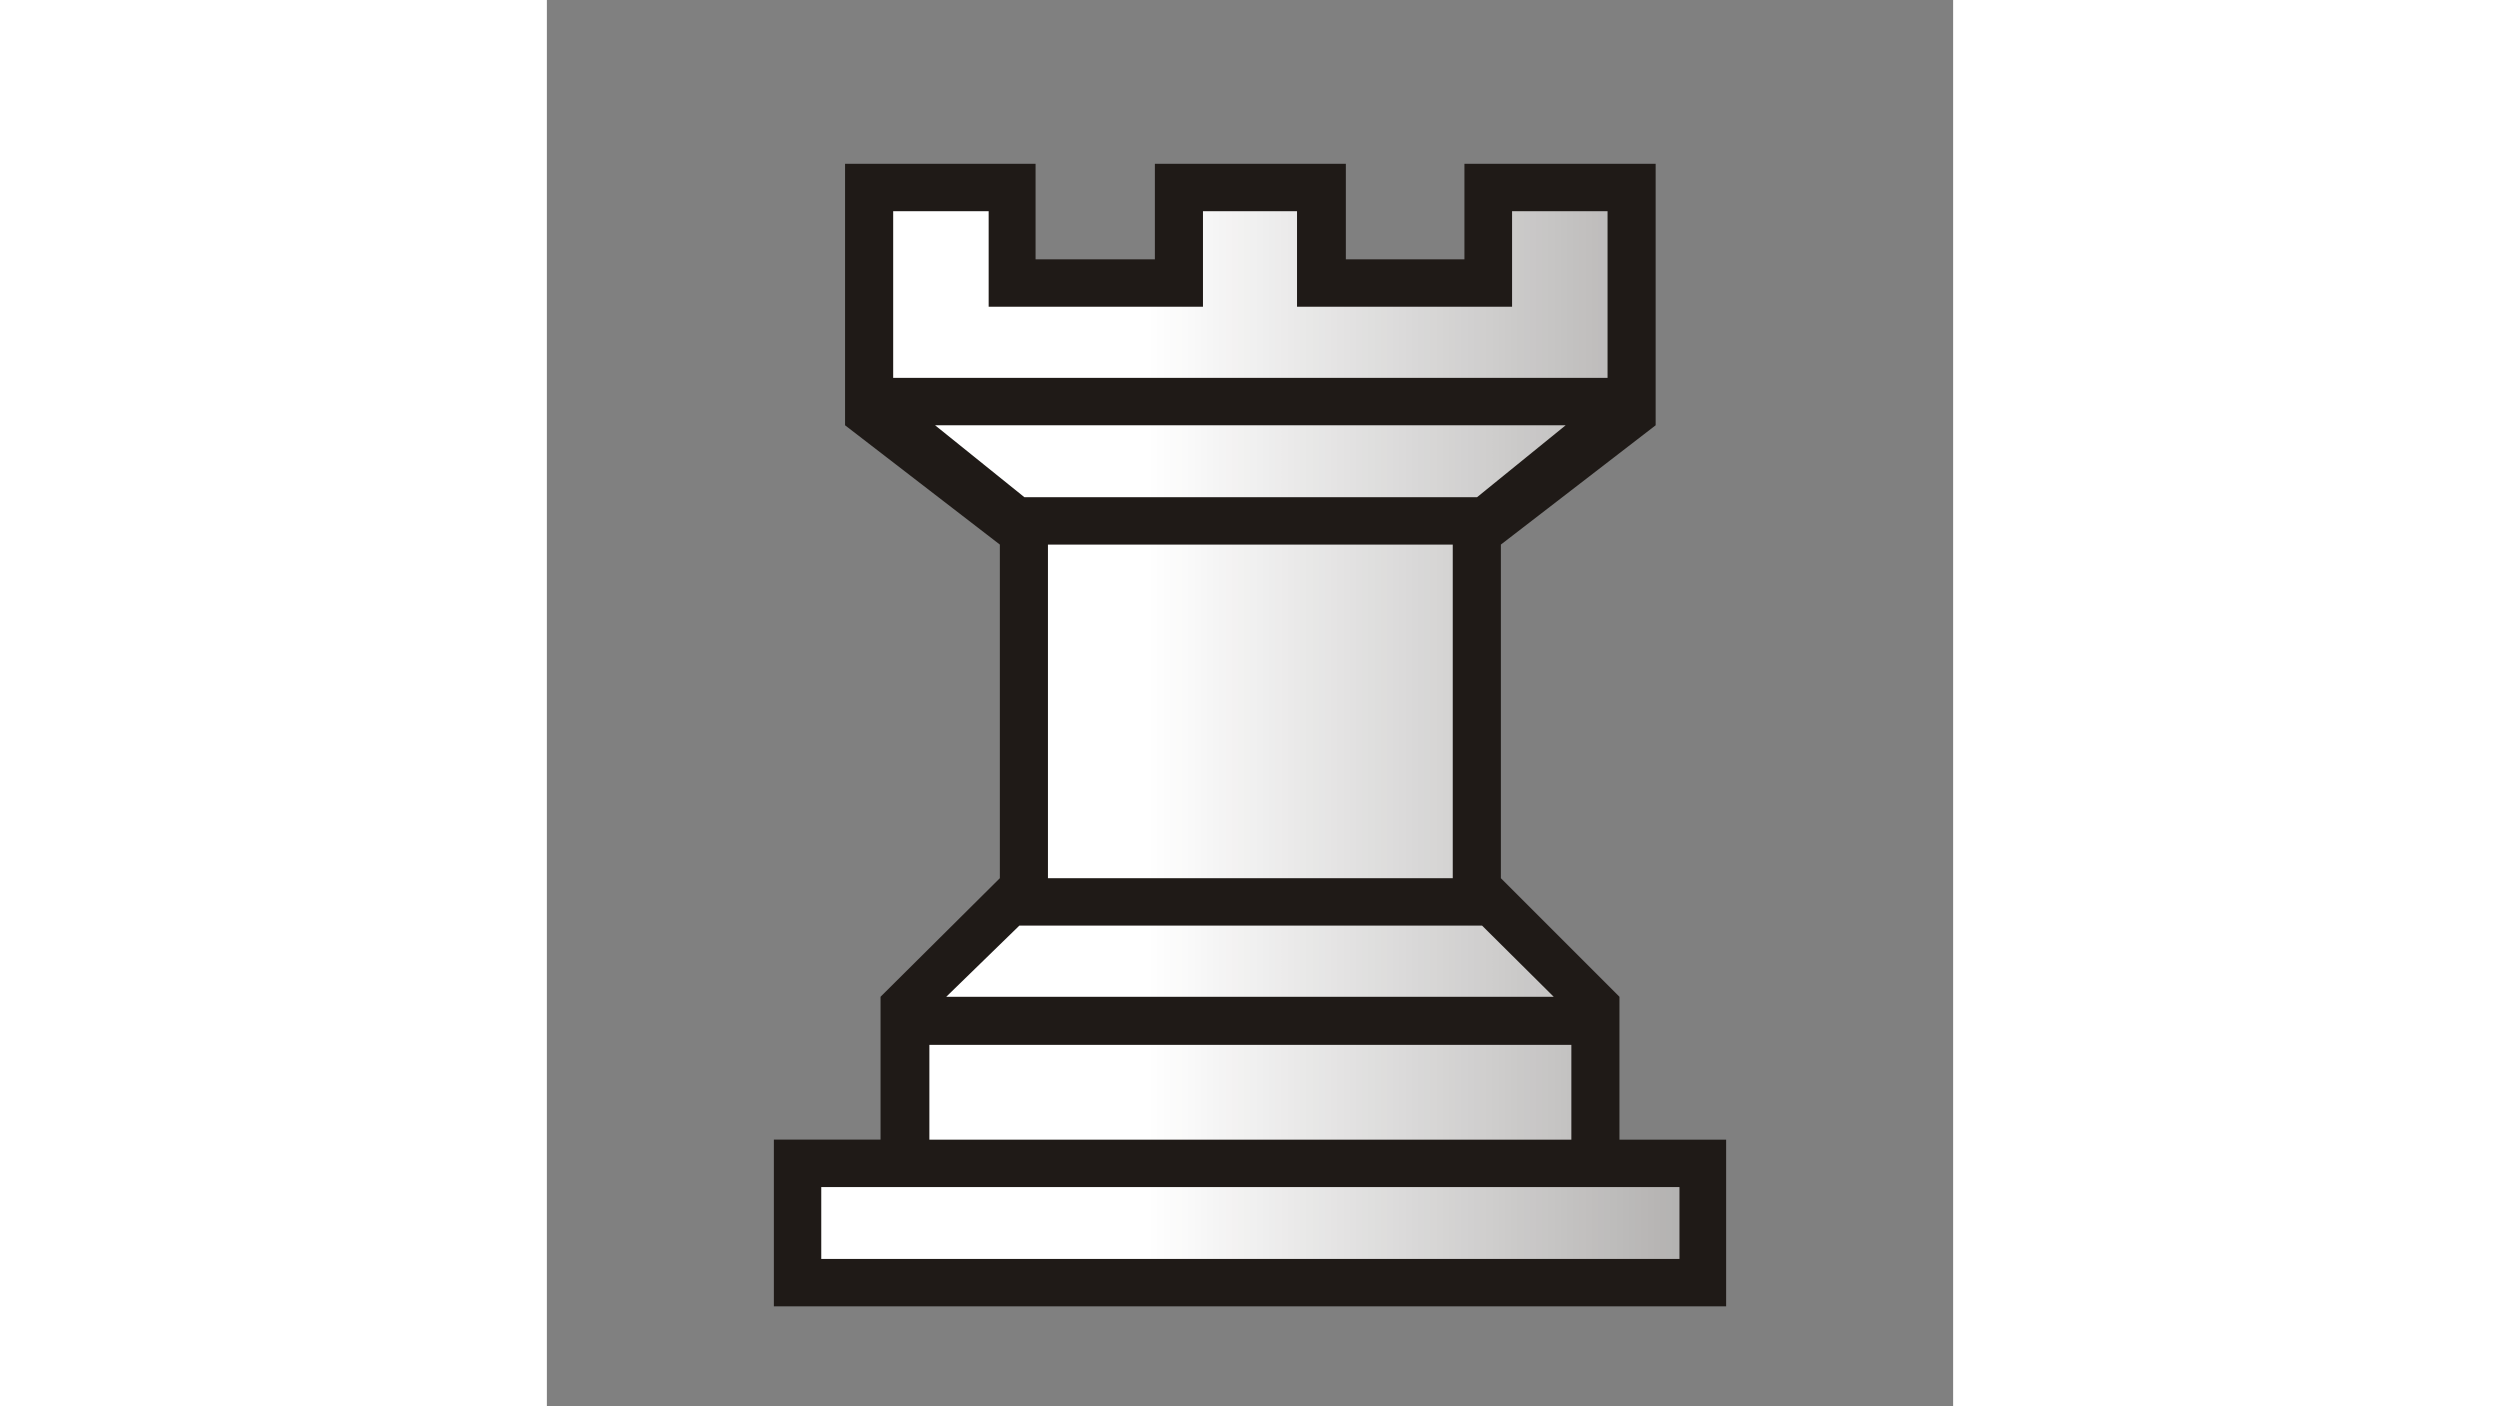 <svg clip-rule="evenodd" fill-rule="evenodd" height="90" image-rendering="optimizeQuality"
  shape-rendering="geometricPrecision" text-rendering="geometricPrecision" viewBox="0 0 50 50"
  width="160" xmlns="http://www.w3.org/2000/svg">
  <rect x="0" y="0" width="50" height="50" fill="#808080" stroke="none"/>
  <linearGradient id="a" gradientUnits="userSpaceOnUse" x1="21.376" x2="77.641" y1="37.469"
    y2="37.469">
    <stop offset="0" stop-color="#fff" />
    <stop offset="1" stop-color="#fff" stop-opacity="0" />
  </linearGradient>
  <path
    d="M28.408 9.22h4.216V5.825h6.799v9.296l-5.503 4.242v11.862l4.216 4.216v5.08h3.793v5.927H8.071V40.52h3.793v-5.08l4.242-4.216V19.363l-5.504-4.242V5.825h6.774V9.22h4.242V5.825h6.79z"
    fill="#1f1a17" />
  <path
    d="M33.073 17.678l3.15-2.557h-22.42l3.175 2.557zm7.197 24.528H9.756v2.557H40.27zm-3.844-5.055H13.6v3.37h22.826zm-4.217-17.788H17.816v11.862h14.393zm5.504-5.927V7.51h-3.395v3.395h-7.646V7.51h-3.344v3.395h-7.62V7.51h-3.395v5.926zm-1.914 22.005l-2.548-2.531H16.8l-2.6 2.531z"
    fill="url(#a)" />
</svg>
